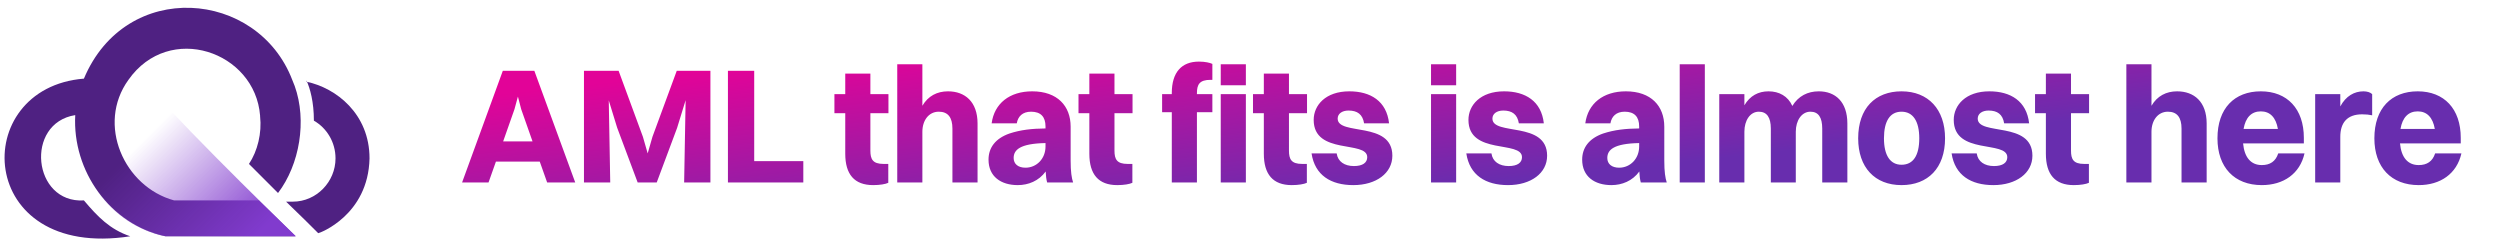 <svg width="274" height="27" viewBox="0 0 274 27" fill="none" xmlns="http://www.w3.org/2000/svg">
<path fill-rule="evenodd" clip-rule="evenodd" d="M32.03 8.753C28.236 -1.139 13.803 -2.359 9.196 8.618C-3.475 9.634 -2.729 28.538 14.278 25.896C12.042 25.151 10.687 23.728 9.196 21.966C3.572 22.305 2.691 13.496 8.247 12.615C7.909 18.713 12.042 24.608 18.14 25.896H32.369L28.371 21.966H19.698C19.563 21.966 19.224 21.966 19.088 21.966C13.6 20.475 10.551 13.632 14.075 8.753C18.547 2.384 27.965 5.636 28.507 12.683C28.507 12.751 28.507 12.751 28.507 12.751C28.71 14.58 28.236 16.545 27.287 17.968C28.371 19.052 29.456 20.136 30.472 21.153C32.843 18.036 33.657 13.225 32.301 9.431" fill="#4F2182"/>
<path fill-rule="evenodd" clip-rule="evenodd" d="M8.247 13.428C8.247 14.106 8.247 14.851 8.383 15.664C10.483 24.879 18.14 25.896 18.14 25.896H32.437C32.437 25.896 21.528 15.393 15.972 9.16L8.383 13.428H8.247Z" fill="url(#paint0_linear_7034_88581)"/>
<path fill-rule="evenodd" clip-rule="evenodd" d="M33.589 8.821C33.995 9.701 34.402 11.192 34.402 13.225C35.825 14.038 36.773 15.596 36.773 17.358C36.773 19.933 34.673 22.101 32.098 22.101C29.523 22.101 31.624 22.101 31.353 22.101C32.911 23.592 34.131 24.811 34.74 25.421L34.876 25.557C35.012 25.557 40.364 23.592 40.5 17.358C40.5 12.479 36.841 9.634 33.589 8.956V8.821Z" fill="#4F2182"/>
<path d="M59.968 20L59.158 17.714H54.352L53.542 20H50.644L55.108 7.76H58.564L63.046 20H59.968ZM56.386 11.972L55.144 15.5H58.366L57.124 11.972L56.764 10.586L56.386 11.972ZM64.002 20V7.76H67.8L70.464 14.996L70.986 16.814L71.508 14.996L74.172 7.76H77.862V20H74.982L75.144 10.982L74.208 14.024L71.976 20H69.888L67.638 13.988L66.72 11L66.882 20H64.002ZM79.781 20V7.76H82.661V17.66H88.043V20H79.781ZM92.64 16.85V12.404H91.452V10.316H92.64V8.066H95.394V10.316H97.374V12.404H95.394V16.508C95.394 17.444 95.646 17.966 96.834 17.966H97.356V20.036C97.05 20.18 96.438 20.288 95.7 20.288C93.63 20.288 92.64 19.1 92.64 16.85ZM98.338 20V7.04H101.092V11.594C101.722 10.514 102.712 10.01 103.9 10.01C105.754 10.01 107.14 11.144 107.14 13.538V20H104.386V14.096C104.386 12.872 103.9 12.242 102.892 12.242C101.794 12.242 101.092 13.196 101.092 14.438V20H98.338ZM111.438 13.52H108.684C108.972 11.342 110.646 10.01 113.13 10.01C115.902 10.01 117.342 11.63 117.342 13.88V17.588C117.342 18.848 117.45 19.496 117.612 20H114.768C114.678 19.676 114.624 19.262 114.606 18.794C113.85 19.838 112.698 20.288 111.546 20.288C109.71 20.288 108.342 19.352 108.342 17.498C108.342 16.184 109.098 15.176 110.628 14.636C111.888 14.222 113.094 14.096 114.588 14.078V13.862C114.588 12.8 114.066 12.242 113.004 12.242C112.068 12.242 111.564 12.764 111.438 13.52ZM111.096 17.318C111.096 17.966 111.582 18.38 112.392 18.38C113.616 18.38 114.588 17.39 114.588 16.058V15.68C111.798 15.734 111.096 16.418 111.096 17.318ZM119.392 16.85V12.404H118.204V10.316H119.392V8.066H122.146V10.316H124.126V12.404H122.146V16.508C122.146 17.444 122.398 17.966 123.586 17.966H124.108V20.036C123.802 20.18 123.19 20.288 122.452 20.288C120.382 20.288 119.392 19.1 119.392 16.85ZM127.367 12.296V10.316H128.429V10.19C128.429 7.922 129.509 6.752 131.399 6.752C132.101 6.752 132.605 6.878 132.875 7.004V8.75H132.677C131.471 8.75 131.183 9.254 131.183 10.208V10.316H132.875V12.296H131.183V20H128.429V12.296H127.367ZM133.793 9.344V7.04H136.547V9.344H133.793ZM133.793 20V10.316H136.547V20H133.793ZM138.516 16.85V12.404H137.328V10.316H138.516V8.066H141.27V10.316H143.25V12.404H141.27V16.508C141.27 17.444 141.522 17.966 142.71 17.966H143.232V20.036C142.926 20.18 142.314 20.288 141.576 20.288C139.506 20.288 138.516 19.1 138.516 16.85ZM146.608 12.998C146.608 14.906 152.602 13.232 152.602 17.066C152.602 18.974 150.838 20.288 148.318 20.288C145.87 20.288 144.106 19.208 143.746 16.814H146.5C146.626 17.714 147.364 18.2 148.39 18.2C149.362 18.2 149.848 17.822 149.848 17.228C149.848 15.356 143.98 17.03 143.98 13.142C143.98 11.522 145.294 10.01 147.886 10.01C150.208 10.01 151.972 11.072 152.242 13.52H149.506C149.344 12.53 148.768 12.116 147.796 12.116C147.076 12.116 146.608 12.476 146.608 12.998ZM156.84 9.344V7.04H159.594V9.344H156.84ZM156.84 20V10.316H159.594V20H156.84ZM163.57 12.998C163.57 14.906 169.564 13.232 169.564 17.066C169.564 18.974 167.8 20.288 165.28 20.288C162.832 20.288 161.068 19.208 160.708 16.814H163.462C163.588 17.714 164.326 18.2 165.352 18.2C166.324 18.2 166.81 17.822 166.81 17.228C166.81 15.356 160.942 17.03 160.942 13.142C160.942 11.522 162.256 10.01 164.848 10.01C167.17 10.01 168.934 11.072 169.204 13.52H166.468C166.306 12.53 165.73 12.116 164.758 12.116C164.038 12.116 163.57 12.476 163.57 12.998ZM176.502 13.52H173.748C174.036 11.342 175.71 10.01 178.194 10.01C180.966 10.01 182.406 11.63 182.406 13.88V17.588C182.406 18.848 182.514 19.496 182.676 20H179.832C179.742 19.676 179.688 19.262 179.67 18.794C178.914 19.838 177.762 20.288 176.61 20.288C174.774 20.288 173.406 19.352 173.406 17.498C173.406 16.184 174.162 15.176 175.692 14.636C176.952 14.222 178.158 14.096 179.652 14.078V13.862C179.652 12.8 179.13 12.242 178.068 12.242C177.132 12.242 176.628 12.764 176.502 13.52ZM176.16 17.318C176.16 17.966 176.646 18.38 177.456 18.38C178.68 18.38 179.652 17.39 179.652 16.058V15.68C176.862 15.734 176.16 16.418 176.16 17.318ZM184.096 20V7.04H186.85V20H184.096ZM188.431 20V10.316H191.185V11.54C191.797 10.496 192.715 10.01 193.831 10.01C194.983 10.01 195.955 10.532 196.441 11.612C197.107 10.514 198.133 10.01 199.339 10.01C201.139 10.01 202.471 11.144 202.471 13.538V20H199.717V14.096C199.717 12.872 199.303 12.242 198.421 12.242C197.467 12.242 196.819 13.196 196.819 14.438V20H194.083V14.096C194.083 12.872 193.651 12.242 192.769 12.242C191.815 12.242 191.185 13.196 191.185 14.438V20H188.431ZM208.408 20.288C205.474 20.288 203.656 18.344 203.656 15.158C203.656 11.864 205.528 10.01 208.408 10.01C211.342 10.01 213.178 11.99 213.178 15.158C213.178 18.434 211.288 20.288 208.408 20.288ZM208.408 18.056C209.686 18.056 210.352 17.048 210.352 15.158C210.352 13.286 209.668 12.242 208.408 12.242C207.148 12.242 206.482 13.268 206.482 15.158C206.482 17.03 207.166 18.056 208.408 18.056ZM216.758 12.998C216.758 14.906 222.752 13.232 222.752 17.066C222.752 18.974 220.988 20.288 218.468 20.288C216.02 20.288 214.256 19.208 213.896 16.814H216.65C216.776 17.714 217.514 18.2 218.54 18.2C219.512 18.2 219.998 17.822 219.998 17.228C219.998 15.356 214.13 17.03 214.13 13.142C214.13 11.522 215.444 10.01 218.036 10.01C220.358 10.01 222.122 11.072 222.392 13.52H219.656C219.494 12.53 218.918 12.116 217.946 12.116C217.226 12.116 216.758 12.476 216.758 12.998ZM224.228 16.85V12.404H223.04V10.316H224.228V8.066H226.982V10.316H228.962V12.404H226.982V16.508C226.982 17.444 227.234 17.966 228.422 17.966H228.944V20.036C228.638 20.18 228.026 20.288 227.288 20.288C225.218 20.288 224.228 19.1 224.228 16.85ZM233.048 20V7.04H235.802V11.594C236.432 10.514 237.422 10.01 238.61 10.01C240.464 10.01 241.85 11.144 241.85 13.538V20H239.096V14.096C239.096 12.872 238.61 12.242 237.602 12.242C236.504 12.242 235.802 13.196 235.802 14.438V20H233.048ZM252.574 16.814C252.07 19.046 250.27 20.288 247.894 20.288C244.888 20.288 243.034 18.344 243.034 15.158C243.034 11.864 244.906 10.01 247.786 10.01C250.684 10.01 252.502 11.936 252.502 15.104V15.716H245.842C245.986 17.264 246.706 18.092 247.894 18.092C248.794 18.092 249.406 17.696 249.694 16.814H252.574ZM247.786 12.206C246.76 12.206 246.112 12.872 245.896 14.132H249.658C249.442 12.872 248.794 12.206 247.786 12.206ZM253.743 20V10.316H256.497V11.666C257.109 10.514 258.045 10.01 259.035 10.01C259.431 10.01 259.791 10.118 259.989 10.316V12.638C259.665 12.566 259.323 12.53 258.891 12.53C257.235 12.53 256.497 13.466 256.497 14.996V20H253.743ZM269.771 16.814C269.267 19.046 267.467 20.288 265.091 20.288C262.085 20.288 260.231 18.344 260.231 15.158C260.231 11.864 262.103 10.01 264.983 10.01C267.881 10.01 269.699 11.936 269.699 15.104V15.716H263.039C263.183 17.264 263.903 18.092 265.091 18.092C265.991 18.092 266.603 17.696 266.891 16.814H269.771ZM264.983 12.206C263.957 12.206 263.309 12.872 263.093 14.132H266.855C266.639 12.872 265.991 12.206 264.983 12.206Z" fill="url(#paint1_linear_7034_88581)"/>
<defs>
<linearGradient id="paint0_linear_7034_88581" x1="26.068" y1="27.996" x2="6.892" y2="8.753" gradientUnits="userSpaceOnUse">
<stop stop-color="#813BCE"/>
<stop offset="0.6" stop-color="#813BCE" stop-opacity="0"/>
</linearGradient>
<linearGradient id="paint1_linear_7034_88581" x1="33.489" y1="12.581" x2="35.779" y2="33.822" gradientUnits="userSpaceOnUse">
<stop stop-color="#E20398"/>
<stop offset="1" stop-color="#682DAE"/>
</linearGradient>
</defs>
</svg>
